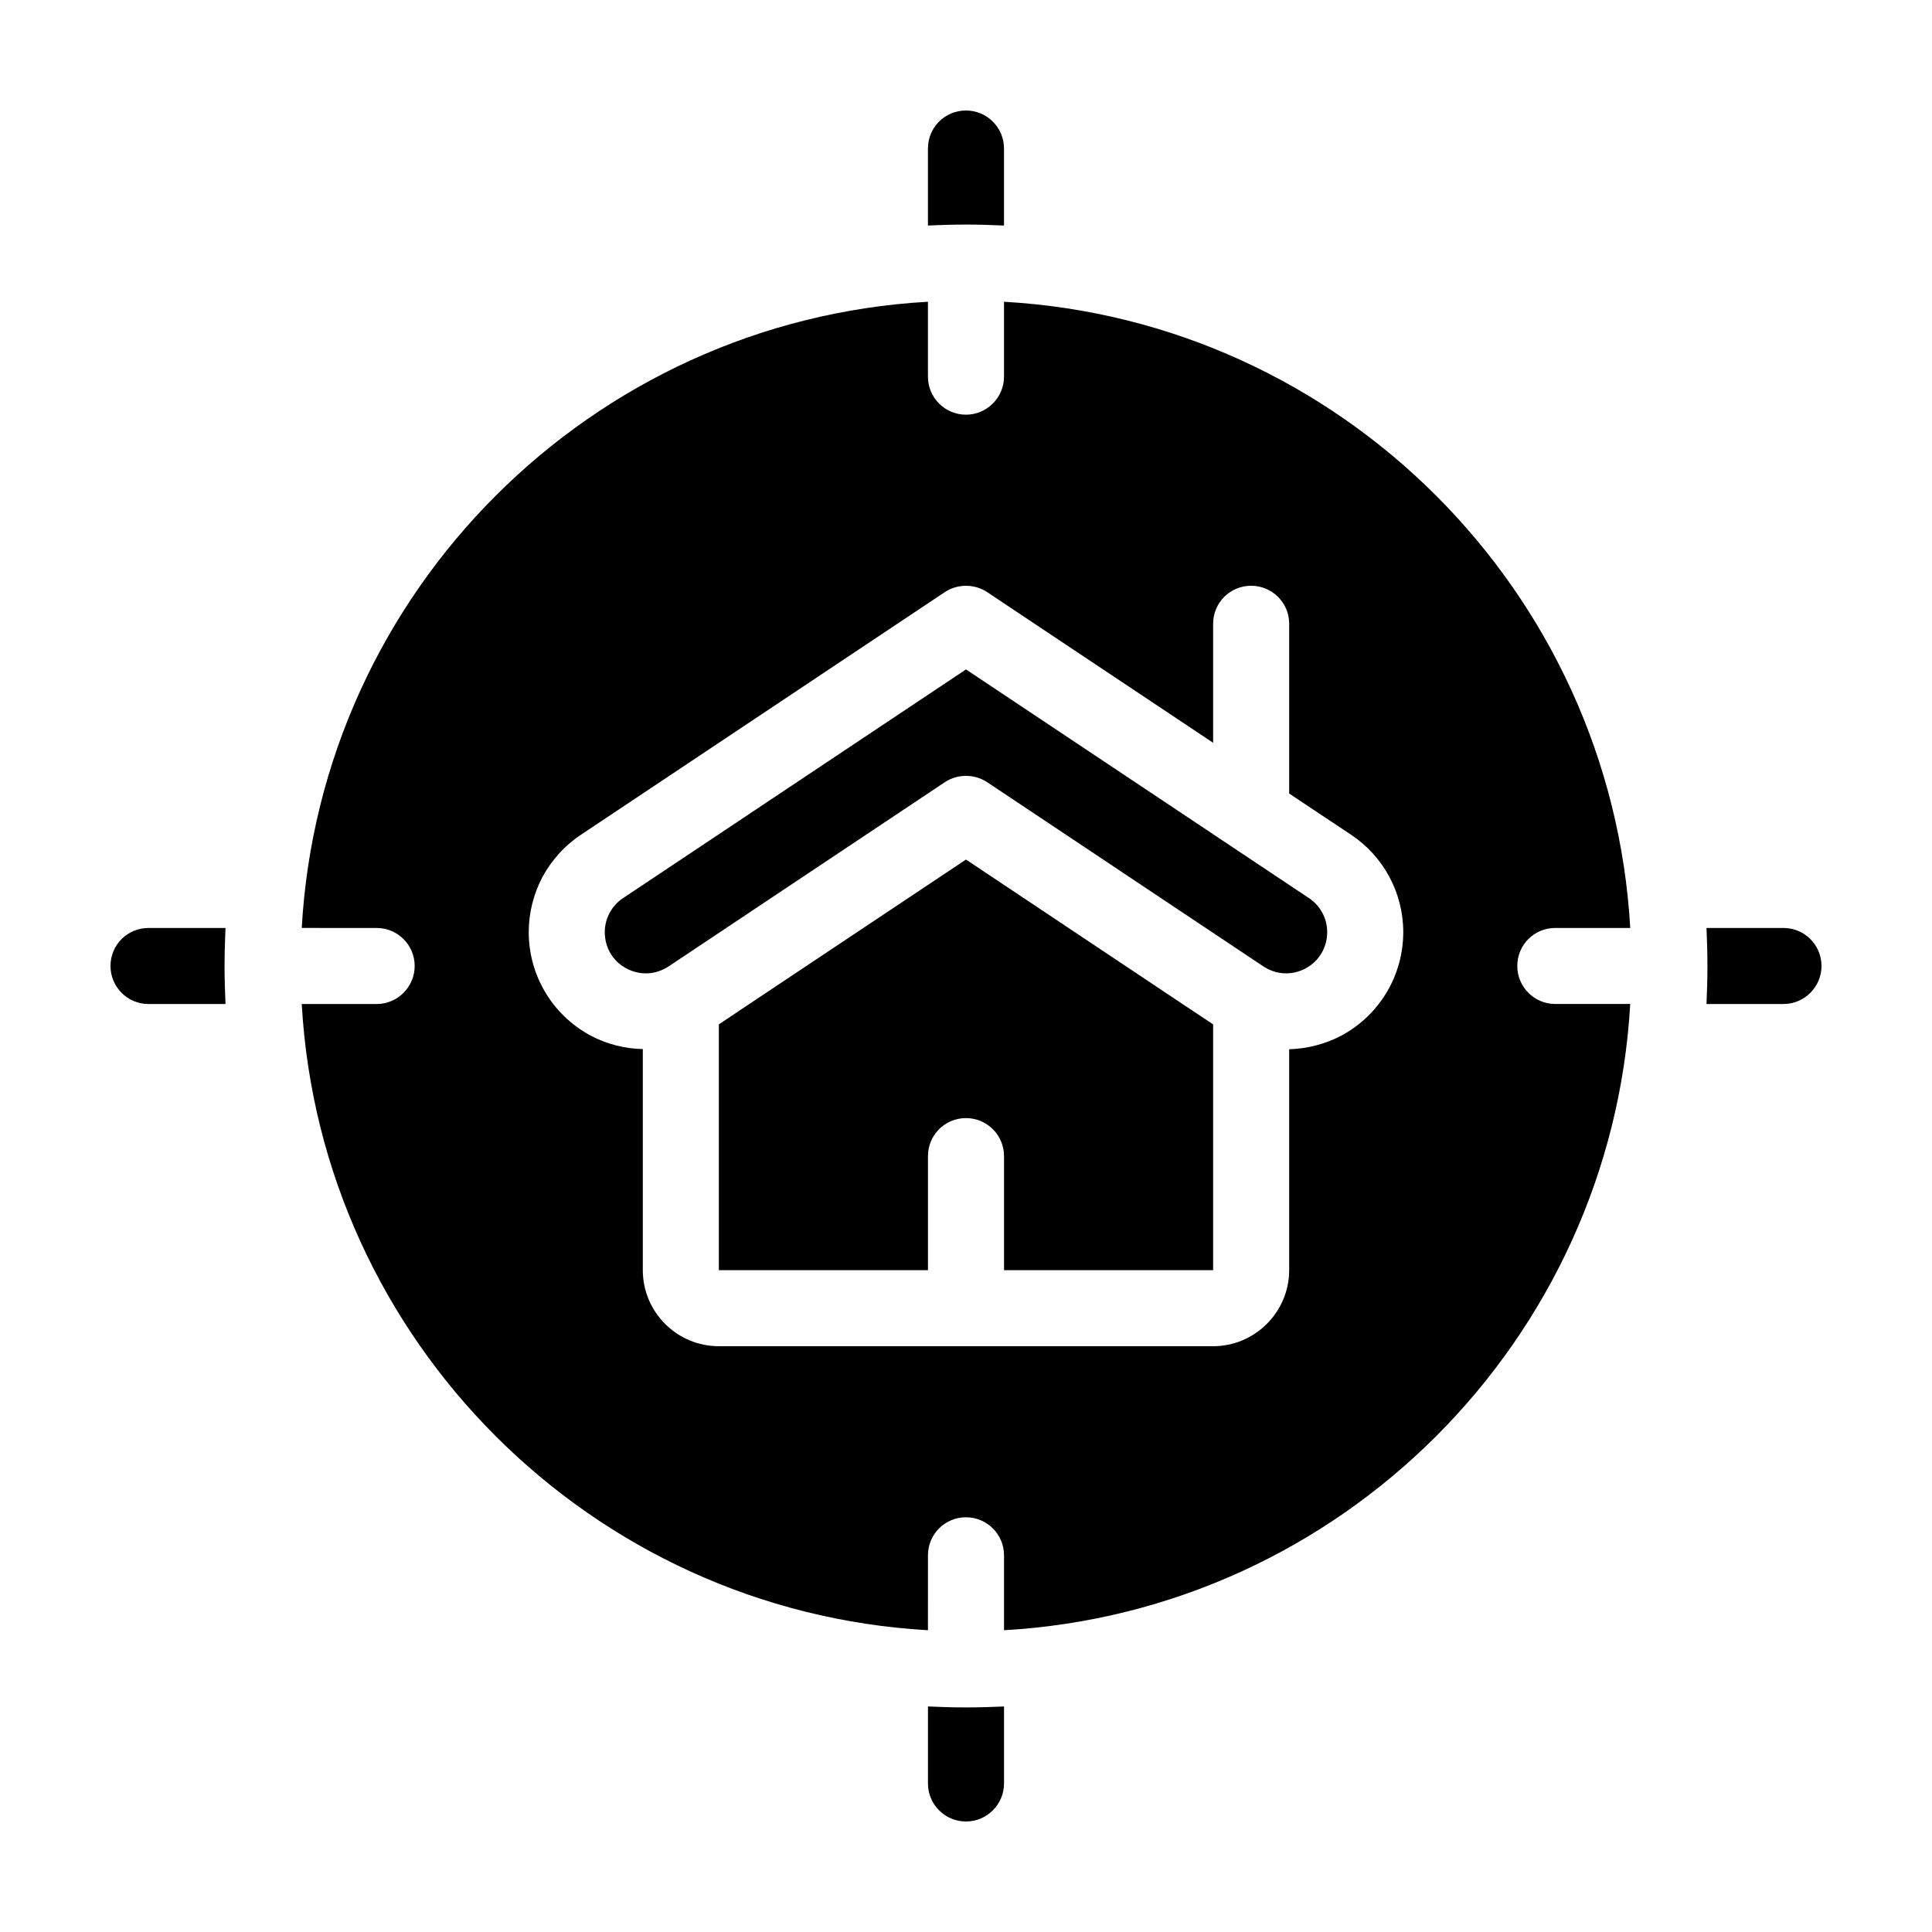 <?xml version="1.0" encoding="UTF-8"?>
<!-- Uploaded to: SVG Find, www.svgfind.com, Generator: SVG Find Mixer Tools -->
<svg fill="#000000" width="800px" height="800px" version="1.1" viewBox="144 144 512 512" xmlns="http://www.w3.org/2000/svg">
 <g>
  <path d="m410.07 203.77v-20.406c0-5.594-4.535-10.078-10.078-10.078-5.594 0-10.078 4.484-10.078 10.078v20.402c3.324-0.152 6.699-0.25 10.078-0.25s6.754 0.102 10.078 0.254z"/>
  <path d="m389.92 596.23v20.406c0 5.543 4.484 10.078 10.078 10.078 5.543 0 10.078-4.535 10.078-10.078v-20.402c-3.328 0.148-6.703 0.25-10.078 0.25-3.379 0-6.754-0.102-10.078-0.254z"/>
  <path d="m616.64 389.92h-20.402c0.152 3.324 0.25 6.699 0.25 10.078 0 3.375-0.102 6.75-0.25 10.078l20.402-0.004c5.543 0 10.078-4.535 10.078-10.078-0.004-5.59-4.535-10.074-10.078-10.074z"/>
  <path d="m183.36 389.92c-5.594 0-10.078 4.484-10.078 10.078 0 5.543 4.484 10.078 10.078 10.078h20.402c-0.148-3.328-0.25-6.703-0.25-10.078s0.102-6.75 0.25-10.078z"/>
  <path d="m400 371.79-57.438 38.289-8.059 5.391v65.145h55.418v-30.23c0-5.594 4.484-10.078 10.078-10.078 5.543 0 10.078 4.484 10.078 10.078v30.23h55.418l-0.004-65.145-8.109-5.391z"/>
  <path d="m556.18 389.92h19.852c-5.09-89.223-76.73-160.92-165.96-165.95v19.848c0 5.543-4.535 10.078-10.078 10.078-5.594 0-10.078-4.535-10.078-10.078v-19.852c-89.227 5.039-160.92 76.73-165.95 165.95l19.852 0.004c5.543 0 10.078 4.484 10.078 10.078 0 5.543-4.535 10.078-10.078 10.078h-19.852c5.039 89.227 76.73 160.87 165.95 165.95l0.004-19.852c0-5.594 4.484-10.078 10.078-10.078 5.543 0 10.078 4.484 10.078 10.078v19.852c89.223-5.09 160.86-76.73 165.95-165.96h-19.852c-5.594 0-10.078-4.535-10.078-10.078 0-5.59 4.484-10.074 10.078-10.074zm-56.68 28.516c-4.383 2.316-9.117 3.477-13.855 3.629v58.543c0 11.082-9.07 20.152-20.152 20.152h-130.99c-11.133 0-20.152-9.07-20.152-20.152v-58.594c-4.734-0.102-9.473-1.258-13.855-3.578-10.078-5.441-16.375-15.922-16.375-27.406 0-5.188 1.309-10.176 3.629-14.609 2.418-4.434 5.844-8.312 10.176-11.184l96.48-64.336c3.375-2.215 7.809-2.215 11.184 0l59.902 39.949v-31.539c0-5.594 4.484-10.078 10.078-10.078 5.543 0 10.078 4.484 10.078 10.078v44.988l16.426 10.934c8.613 5.742 13.805 15.418 13.805 25.797-0.004 11.484-6.301 21.965-16.379 27.406z"/>
  <path d="m490.89 382.01-90.887-60.609-90.891 60.609c-3.023 2.016-4.836 5.391-4.836 9.02 0 4.082 2.117 7.707 5.742 9.621 3.578 1.914 7.758 1.715 11.184-0.555l73.203-48.82c3.375-2.215 7.809-2.215 11.184 0l73.203 48.82c3.426 2.266 7.559 2.469 11.184 0.555 3.578-1.914 5.742-5.543 5.742-9.621 0.008-3.629-1.805-7.004-4.828-9.02z"/>
 </g>
</svg>